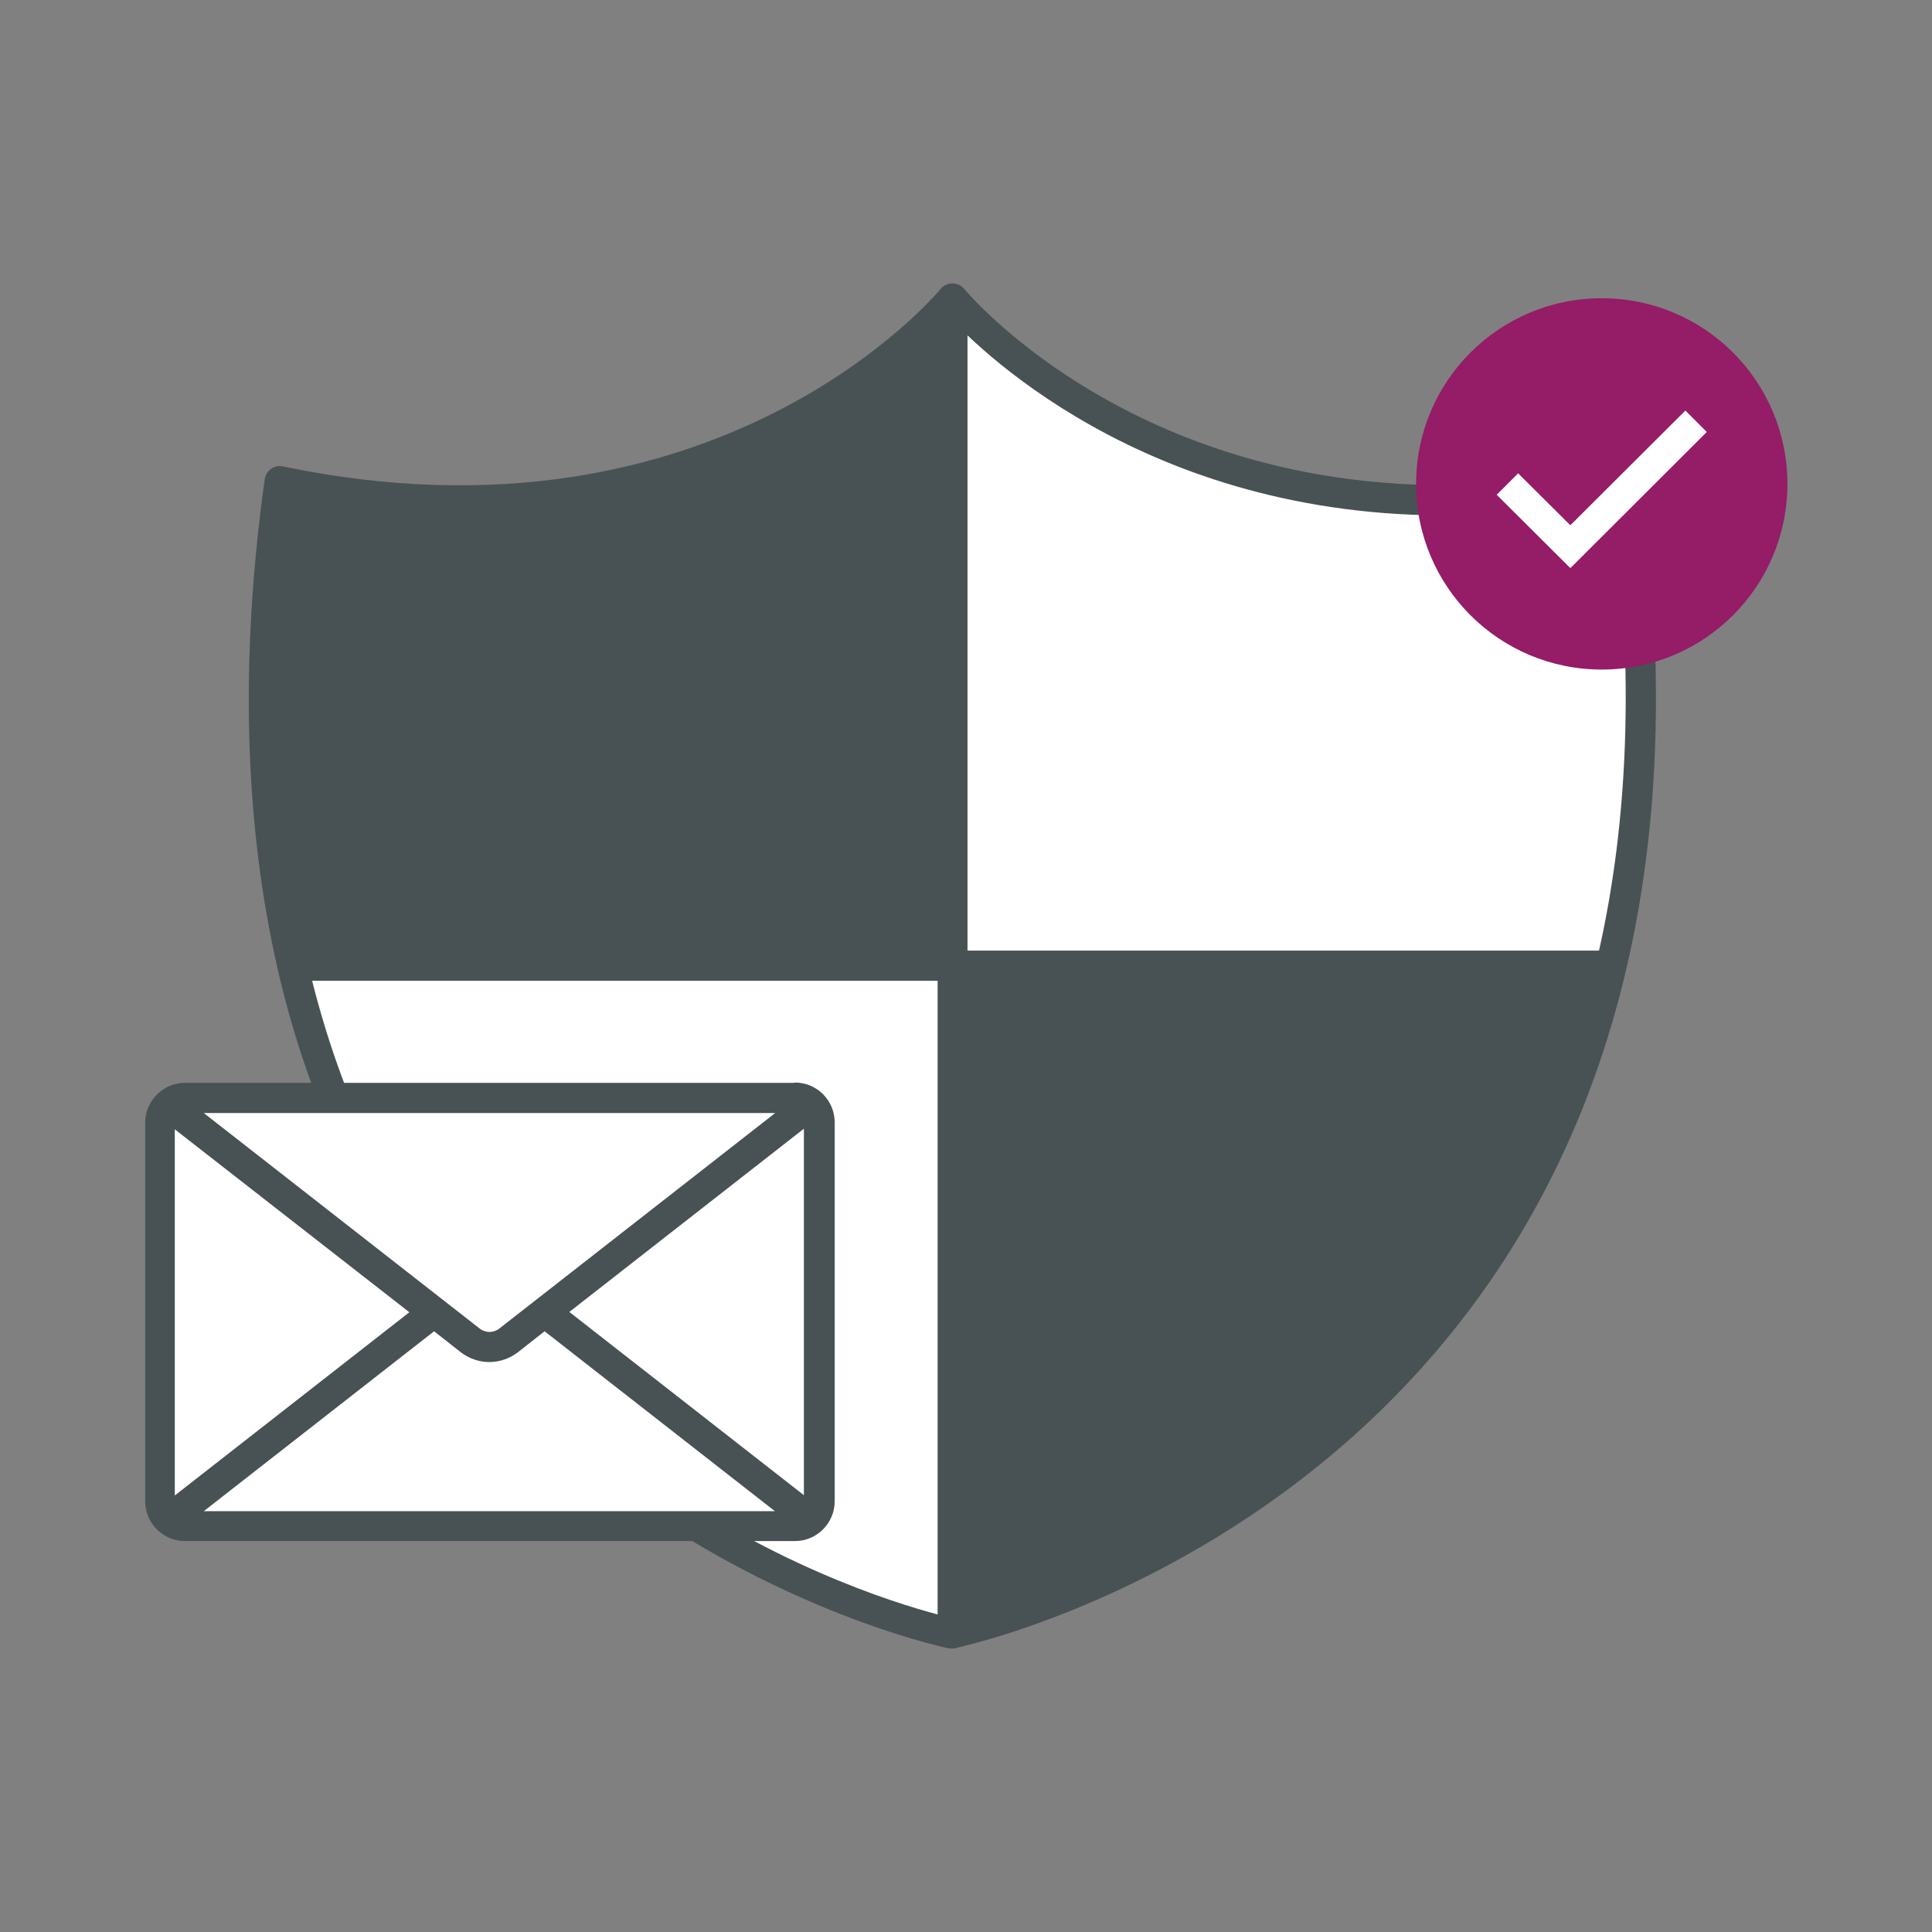 <?xml version="1.0" encoding="UTF-8"?><svg id="solution5" xmlns="http://www.w3.org/2000/svg" viewBox="0 0 64 64"><rect x="0" y="0" width="64" height="64" fill="#808080" stroke="none"/><defs><style>.cls-1{fill:#485254;}.cls-2{fill:#fff;}.cls-3{fill:#951c66;}</style></defs><path class="cls-2" d="M31.55,54.11s26.87-5.24,22.28-38.17c-14.91,3.11-22.28-6.06-22.28-6.06,0,0-7.37,9.17-22.28,6.06-.88,6.32-.6,11.62.42,16.06,4.31,18.69,21.86,22.12,21.86,22.12h0Z"/><path class="cls-1" d="M54.33,15.87c-.02-.14-.09-.26-.21-.34-.11-.08-.25-.11-.39-.08-14.42,3-21.72-5.8-21.79-5.88-.19-.24-.59-.24-.78,0-.07.09-7.37,8.89-21.79,5.88-.14-.03-.28,0-.39.08-.11.08-.19.2-.21.34-.83,5.94-.68,11.4.43,16.24,4.33,18.79,22.07,22.46,22.25,22.5.03,0,.06,0,.1,0,.07,0,.14-.01.2-.04,1.84-.42,27.03-6.73,22.58-38.71ZM10.34,32.49h20.72v20.99c-3.03-.8-16.77-5.28-20.72-20.99ZM52.97,31.49h-20.92V11.11c2.37,2.25,9.52,7.69,21.36,5.42.76,5.84.5,10.77-.44,14.96Z"/><path class="cls-2" d="M26.31,36.37H6.11c-.45,0-.82.37-.82.82v12.55c0,.45.37.82.82.82h20.2c.45,0,.82-.37.82-.82v-12.55c0-.45-.37-.82-.82-.82Z"/><path class="cls-1" d="M26.32,35.87H6.12c-.18,0-.36.04-.52.11h0s0,0,0,0c-.46.21-.79.67-.79,1.2v12.55c0,.73.59,1.32,1.32,1.32h20.2c.73,0,1.32-.59,1.32-1.32v-12.55c0-.73-.59-1.32-1.32-1.32ZM13.56,43.47l-7.77,6.07v-12.13l7.77,6.06ZM14.38,44.1l.89.7c.28.21.61.32.94.32s.66-.11.94-.32l.89-.7,7.63,5.96H6.75l7.63-5.96ZM18.86,43.46l7.77-6.07v12.14l-7.77-6.07ZM25.68,36.87l-9.14,7.14c-.19.15-.46.15-.65,0l-9.14-7.14h18.94Z"/><path class="cls-3" d="M53.06,22.18c3.4,0,6.15-2.75,6.15-6.15s-2.75-6.15-6.15-6.15-6.15,2.75-6.15,6.15,2.75,6.15,6.15,6.15Z"/><path class="cls-2" d="M52.01,18.81l-2.43-2.42.71-.71,1.73,1.72,3.81-3.8.71.71-4.51,4.5Z"/></svg>